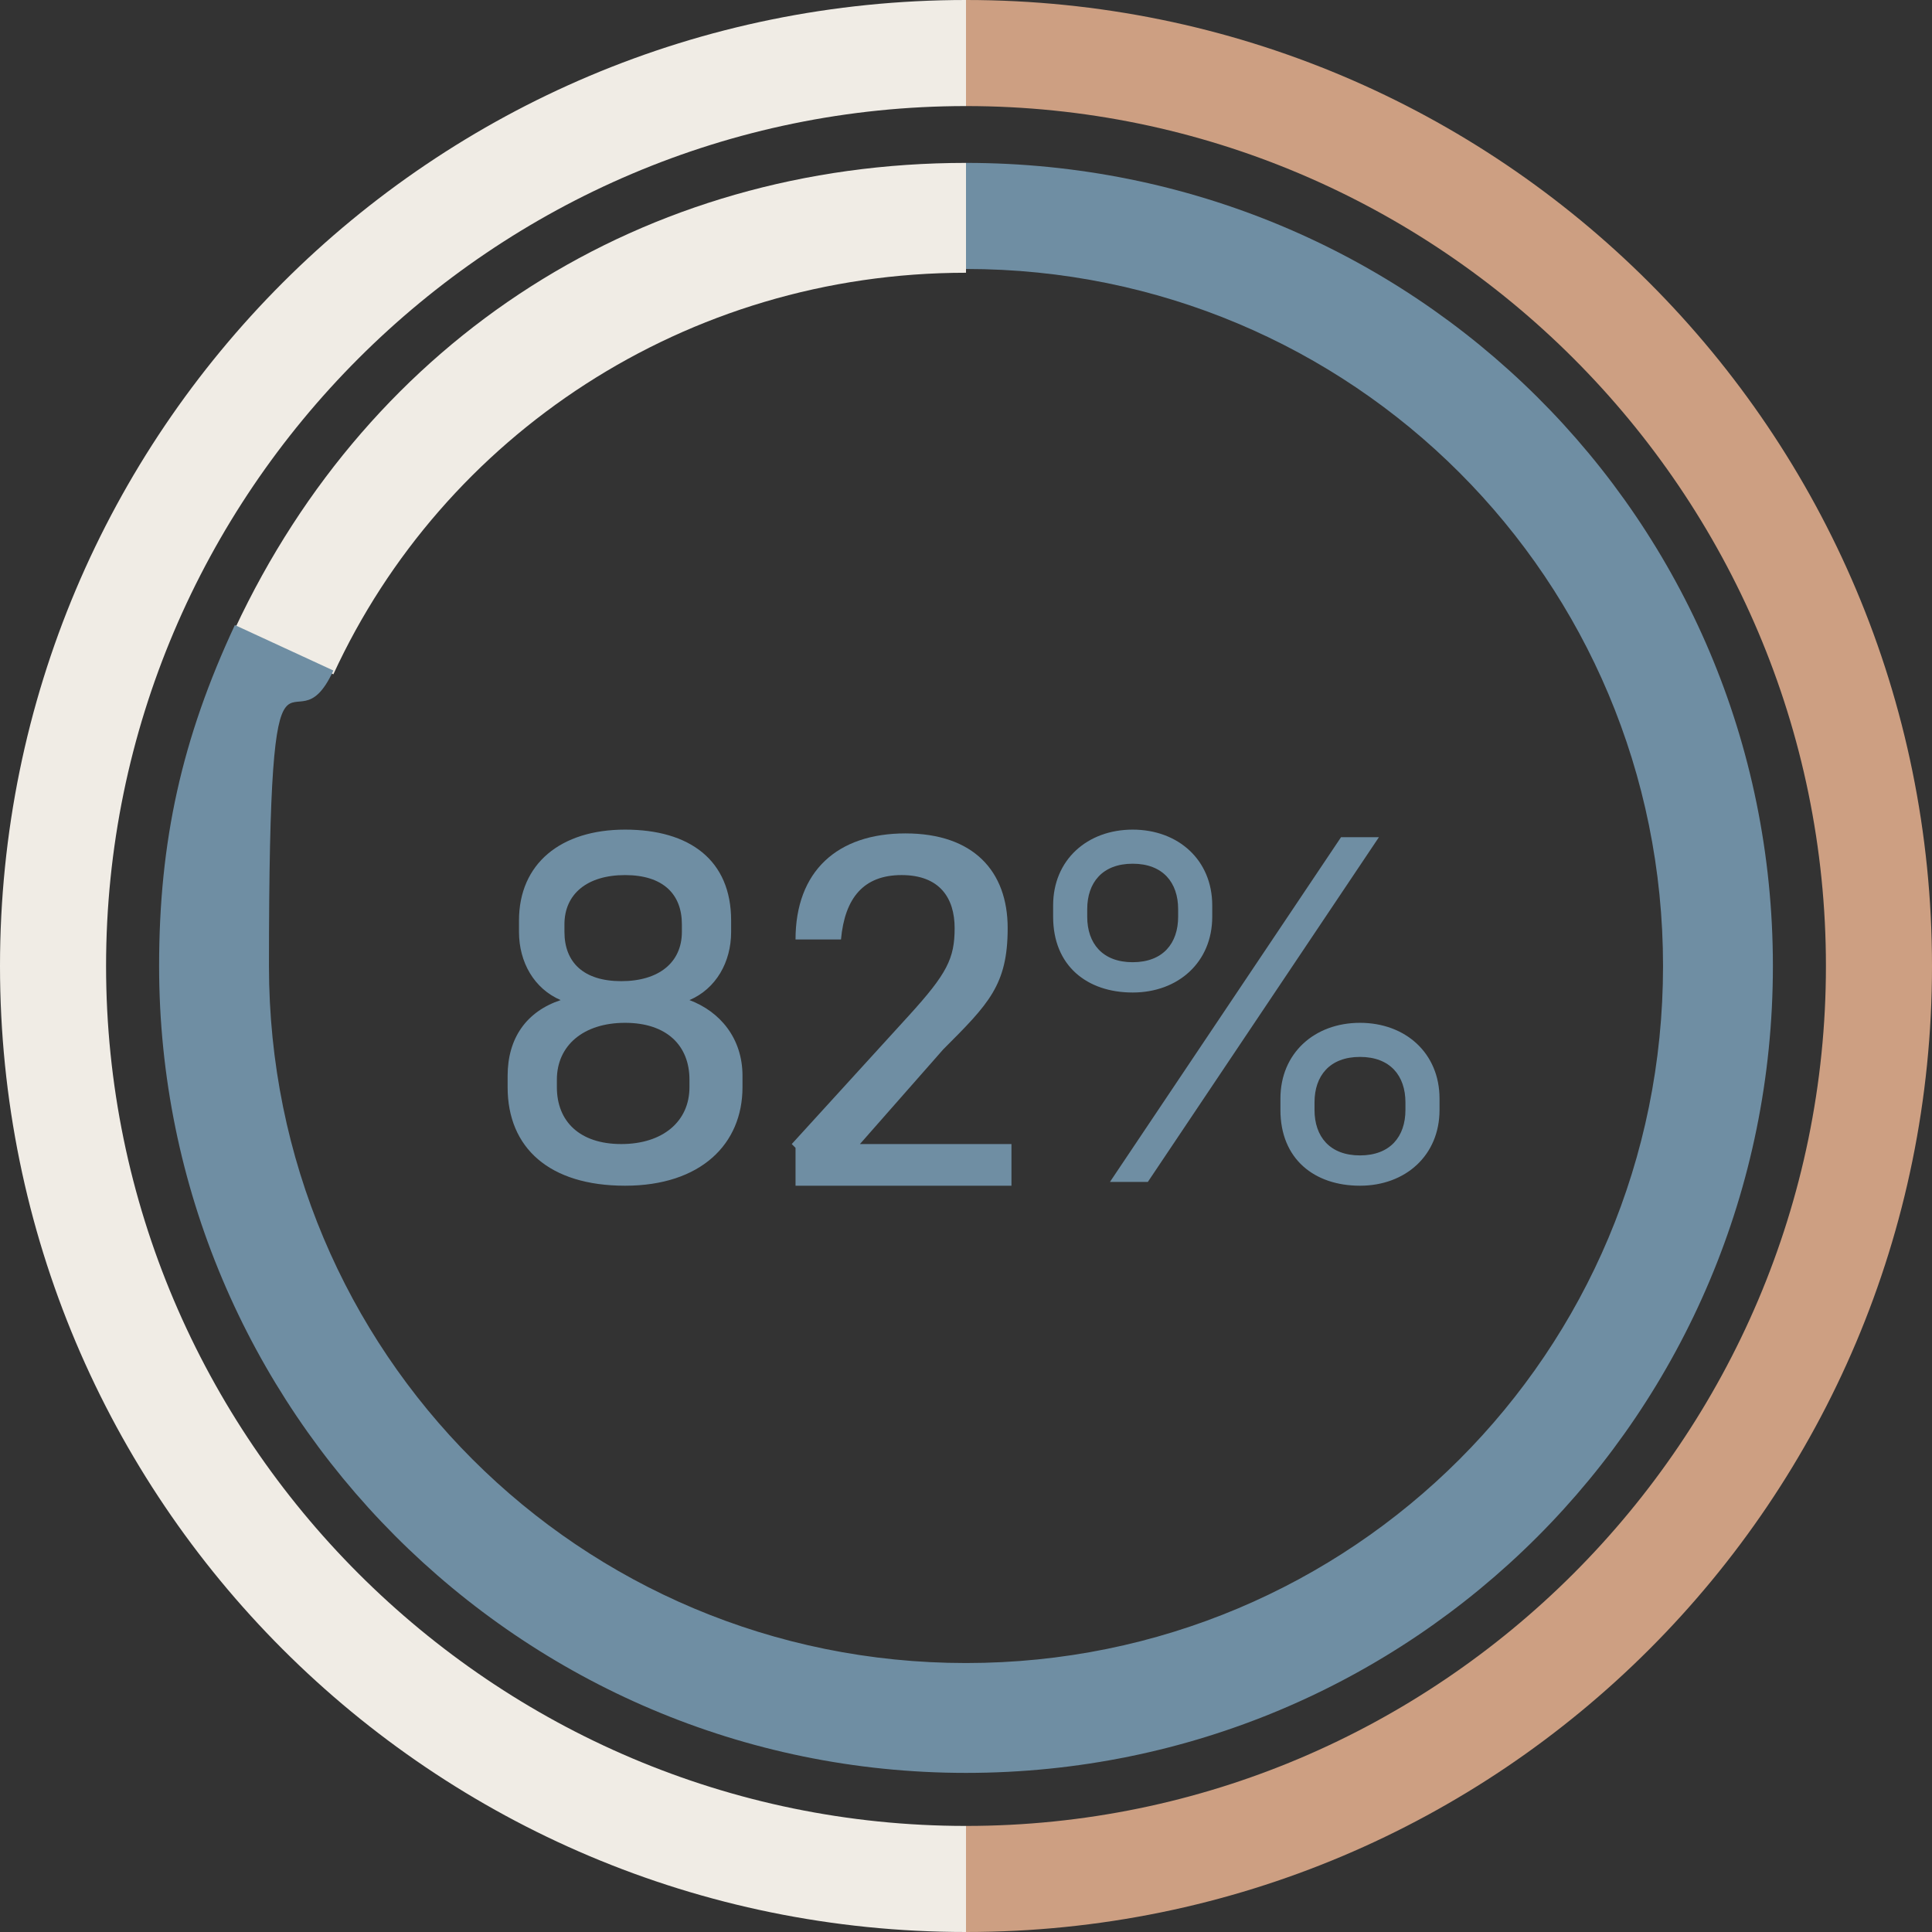 <?xml version="1.0" encoding="UTF-8"?>
<svg id="Capa_1" data-name="Capa 1" xmlns="http://www.w3.org/2000/svg" version="1.1" viewBox="0 0 51 51">
  <rect x="0" y="0" width="51" height="51" fill="#333333" stroke="none"/>
  <defs>
    <style>
      .cls-1 {
        fill: #f0ece5;
      }

      .cls-1, .cls-2, .cls-3 {
        stroke-width: 0px;
      }

      .cls-4 {
        isolation: isolate;
      }

      .cls-2 {
        fill: #cd9f82;
      }

      .cls-3 {
        fill: #6f8ea3;
      }
    </style>
  </defs>
  <path class="cls-1" d="M25.5,51v-2.8c-12.5,0-22.7-10.2-22.7-22.7S13,2.8,25.5,2.8V0C11.4,0,0,11.4,0,25.5s11.4,25.5,25.5,25.5"/>
  <path class="cls-2" d="M48.2,25.5c0,12.5-10.2,22.7-22.7,22.7v2.8c14.1,0,25.5-11.4,25.5-25.5S39.6,0,25.5,0v2.8c12.5,0,22.7,10.2,22.7,22.7"/>
  <path class="cls-1" d="M25.5,7.1v-2.8c-8.5,0-15.7,4.6-19.3,12.3l2.6,1.2c2.9-6.3,9.3-10.6,16.7-10.6"/>
  <path class="cls-3" d="M25.5,4.3v2.8c10.2,0,18.4,8.2,18.4,18.4s-8.2,18.4-18.4,18.4S7.1,35.7,7.1,25.5s.6-5.4,1.7-7.8l-2.6-1.2c-1.4,3-2,5.7-2,9,0,11.7,9.5,21.3,21.3,21.3s21.3-9.5,21.3-21.3S37.3,4.3,25.5,4.3"/>
  <g class="cls-4">
    <g class="cls-4">
      <path class="cls-3" d="M13.4,28.7v-.3c0-1,.5-1.7,1.4-2-.7-.3-1.1-1-1.1-1.8v-.3c0-1.5,1.1-2.4,2.8-2.4s2.8.8,2.8,2.4v.3c0,.8-.4,1.5-1.1,1.8.8.3,1.4,1,1.4,2v.3c0,1.5-1.1,2.6-3.1,2.6s-3.1-1-3.1-2.6ZM14.7,28.5v.2c0,.9.6,1.5,1.7,1.5s1.8-.6,1.8-1.5v-.2c0-.9-.6-1.5-1.7-1.5s-1.8.6-1.8,1.5ZM14.9,24.4v.2c0,.8.5,1.3,1.5,1.3s1.6-.5,1.6-1.3v-.2c0-.8-.5-1.3-1.5-1.3s-1.6.5-1.6,1.3Z"/>
    </g>
    <g class="cls-4">
      <path class="cls-3" d="M20.9,30.2l3.1-3.4c1-1.1,1.2-1.5,1.2-2.3s-.4-1.4-1.4-1.4-1.5.6-1.6,1.7h-1.2c0-1.8,1.1-2.8,2.9-2.8s2.7,1,2.7,2.5-.5,2-1.7,3.2l-2.2,2.5h4v1.1h-5.7v-1Z"/>
    </g>
    <g class="cls-4">
      <path class="cls-3" d="M27.8,24.2v-.3c0-1.2.9-2,2.1-2s2.1.8,2.1,2v.3c0,1.2-.9,2-2.1,2s-2.1-.7-2.1-2ZM28.7,24v.2c0,.7.4,1.2,1.2,1.2s1.2-.5,1.2-1.2v-.2c0-.7-.4-1.2-1.2-1.2s-1.2.5-1.2,1.2ZM35.4,22.1h1l-6.1,9.1h-1l6.1-9.1ZM33.8,29.3v-.3c0-1.2.9-2,2.1-2s2.1.8,2.1,2v.3c0,1.2-.9,2-2.1,2s-2.1-.7-2.1-2ZM34.7,29.1v.2c0,.7.4,1.2,1.2,1.2s1.2-.5,1.2-1.2v-.2c0-.7-.4-1.2-1.2-1.2s-1.2.5-1.2,1.2Z"/>
    </g>
  </g>
</svg>